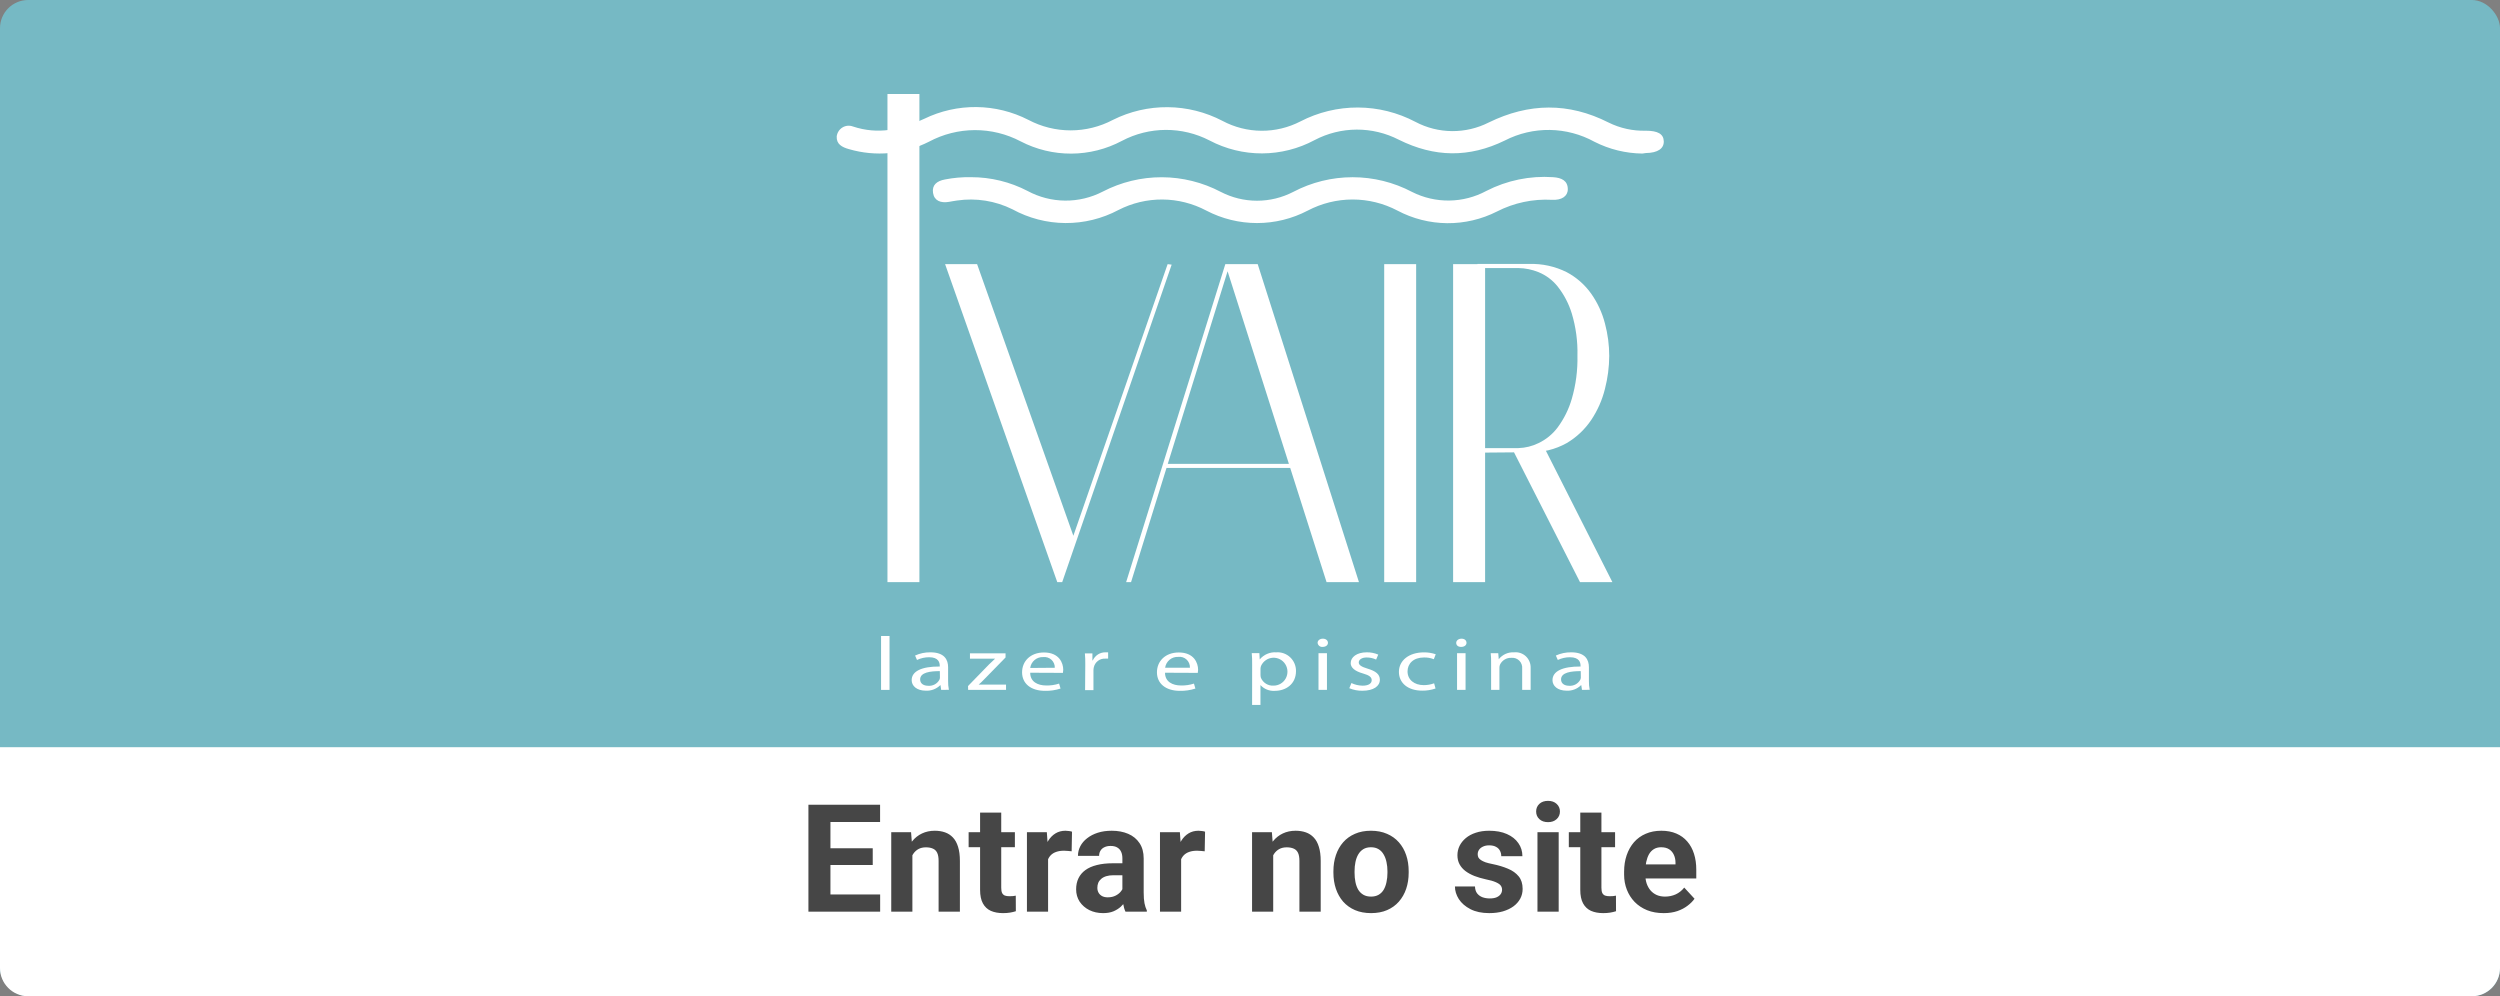 <svg width="266" height="106" viewBox="0 0 266 106" fill="none" xmlns="http://www.w3.org/2000/svg">
<rect x="0" y="0" width="266" height="106" fill="#808080" stroke="none"/>
<rect width="266" height="106" rx="3" fill="#76B9C4"/>
<path d="M0 79.502H266V103C266 104.657 264.657 106 263 106H3C1.343 106 0 104.657 0 103V79.502Z" fill="white"/>
<g clip-path="url(#clip0_166_1410)">
<path d="M93.745 67.669H94.646V73.405H93.745V67.669Z" fill="white"/>
<path d="M100.139 73.405L100.071 72.908H100.04C99.839 73.104 99.601 73.256 99.34 73.356C99.079 73.456 98.8 73.501 98.521 73.489C97.516 73.489 97.002 72.961 97.002 72.37C97.002 71.424 98.05 70.907 99.988 70.917V70.833C99.988 70.51 99.872 69.93 98.862 69.93C98.414 69.929 97.973 70.028 97.568 70.22L97.364 69.75C97.875 69.516 98.431 69.399 98.993 69.407C100.511 69.407 100.878 70.22 100.878 70.991V72.454C100.871 72.77 100.9 73.085 100.962 73.394L100.139 73.405ZM99.998 71.408C99.013 71.408 97.903 71.53 97.903 72.29C97.903 72.75 98.291 72.966 98.752 72.966C98.993 72.989 99.235 72.939 99.449 72.825C99.663 72.711 99.839 72.536 99.956 72.322C99.988 72.251 100.006 72.173 100.009 72.095L99.998 71.408Z" fill="white"/>
<path d="M102.999 72.993L105.235 70.691C105.45 70.479 105.654 70.294 105.879 70.083H103.203V69.513H106.99V69.956L104.774 72.222C104.57 72.444 104.366 72.634 104.135 72.84H107.042V73.405H103.009L102.999 72.993Z" fill="white"/>
<path d="M109.613 71.578C109.613 72.539 110.41 72.935 111.316 72.935C111.781 72.947 112.245 72.879 112.688 72.734L112.84 73.263C112.307 73.435 111.749 73.518 111.19 73.505C109.661 73.505 108.749 72.713 108.749 71.535C108.749 70.358 109.629 69.423 111.08 69.423C112.698 69.423 113.128 70.543 113.128 71.261C113.126 71.372 113.116 71.484 113.096 71.594L109.613 71.578ZM112.232 71.05C112.236 70.89 112.206 70.731 112.144 70.584C112.082 70.436 111.989 70.305 111.872 70.197C111.754 70.089 111.615 70.008 111.464 69.959C111.313 69.91 111.154 69.895 110.996 69.914C110.664 69.898 110.338 70.007 110.082 70.222C109.826 70.436 109.659 70.739 109.613 71.071L112.232 71.05Z" fill="white"/>
<path d="M115.474 70.738C115.474 70.278 115.474 69.882 115.432 69.523H116.233V70.263H116.275C116.395 70 116.589 69.779 116.833 69.626C117.078 69.474 117.361 69.398 117.647 69.407C117.733 69.398 117.819 69.398 117.904 69.407V70.078C117.801 70.069 117.698 70.069 117.595 70.078C117.32 70.063 117.048 70.145 116.827 70.311C116.606 70.477 116.45 70.716 116.385 70.986C116.36 71.095 116.345 71.207 116.343 71.319V73.431H115.453L115.474 70.738Z" fill="white"/>
<path d="M123.958 71.578C123.958 72.539 124.759 72.935 125.66 72.935C126.127 72.947 126.593 72.879 127.037 72.734L127.189 73.263C126.657 73.435 126.099 73.517 125.54 73.505C124.01 73.505 123.099 72.713 123.099 71.535C123.099 70.358 123.979 69.423 125.424 69.423C127.048 69.423 127.477 70.543 127.477 71.261C127.476 71.372 127.465 71.484 127.446 71.594L123.958 71.578ZM126.608 71.05C126.616 70.886 126.588 70.724 126.526 70.573C126.464 70.421 126.37 70.286 126.251 70.176C126.131 70.065 125.989 69.983 125.835 69.934C125.68 69.885 125.517 69.871 125.356 69.893C125.024 69.876 124.697 69.986 124.44 70.2C124.183 70.414 124.015 70.717 123.969 71.05H126.608Z" fill="white"/>
<path d="M133.228 70.769C133.228 70.241 133.228 69.866 133.186 69.496H133.998L134.034 70.162C134.249 69.905 134.521 69.703 134.827 69.572C135.134 69.441 135.467 69.384 135.799 69.407C136.069 69.388 136.339 69.425 136.593 69.517C136.847 69.608 137.08 69.751 137.277 69.938C137.474 70.124 137.63 70.35 137.736 70.6C137.842 70.851 137.896 71.12 137.894 71.393C137.894 72.797 136.81 73.505 135.642 73.505C135.358 73.525 135.073 73.48 134.809 73.374C134.544 73.268 134.306 73.103 134.113 72.893V72.893V75.005H133.223L133.228 70.769ZM134.118 71.826C134.12 71.924 134.134 72.021 134.16 72.116C134.271 72.38 134.461 72.601 134.704 72.751C134.946 72.9 135.228 72.97 135.511 72.951C135.775 72.951 136.034 72.88 136.261 72.745C136.489 72.61 136.676 72.416 136.803 72.183C136.93 71.95 136.993 71.686 136.985 71.42C136.977 71.154 136.898 70.896 136.756 70.671C136.615 70.446 136.416 70.264 136.181 70.144C135.946 70.023 135.683 69.968 135.42 69.986C135.156 70.003 134.902 70.091 134.685 70.241C134.467 70.391 134.293 70.597 134.181 70.838C134.145 70.931 134.123 71.029 134.118 71.129V71.826Z" fill="white"/>
<path d="M141.293 68.398C141.293 68.641 141.078 68.831 140.717 68.831C140.591 68.843 140.465 68.804 140.367 68.723C140.269 68.642 140.206 68.525 140.193 68.398C140.193 68.145 140.429 67.955 140.754 67.955C141.078 67.955 141.293 68.145 141.293 68.398ZM140.288 73.405V69.497H141.188V73.405H140.288Z" fill="white"/>
<path d="M143.791 72.676C144.163 72.855 144.568 72.95 144.98 72.956C145.64 72.956 145.949 72.703 145.949 72.375C145.949 72.048 145.692 71.847 145.022 71.657C144.132 71.409 143.713 71.023 143.713 70.553C143.713 69.925 144.357 69.407 145.425 69.407C145.844 69.401 146.26 69.484 146.645 69.65L146.42 70.178C146.102 70.03 145.755 69.954 145.404 69.956C144.88 69.956 144.572 70.199 144.572 70.484C144.572 70.77 144.87 70.949 145.514 71.145C146.378 71.403 146.818 71.742 146.818 72.323C146.818 73.009 146.143 73.495 144.964 73.495C144.485 73.504 144.009 73.412 143.566 73.226L143.791 72.676Z" fill="white"/>
<path d="M152.741 73.257C152.283 73.415 151.801 73.492 151.317 73.484C149.819 73.484 148.845 72.687 148.845 71.488C148.845 70.289 149.892 69.412 151.511 69.412C151.936 69.408 152.359 69.476 152.762 69.613L152.558 70.141C152.225 70.008 151.869 69.945 151.511 69.956C150.374 69.956 149.762 70.622 149.762 71.435C149.762 72.338 150.5 72.898 151.485 72.898C151.862 72.9 152.236 72.834 152.59 72.703L152.741 73.257Z" fill="white"/>
<path d="M156.036 68.398C156.036 68.641 155.821 68.831 155.465 68.831C155.109 68.831 154.941 68.641 154.941 68.398C154.941 68.155 155.177 67.955 155.507 67.955C155.837 67.955 156.036 68.145 156.036 68.398ZM155.03 73.405V69.497H155.936V73.405H155.03Z" fill="white"/>
<path d="M158.654 70.553C158.654 70.146 158.654 69.819 158.612 69.497H159.414L159.466 70.141C159.661 69.895 159.912 69.7 160.197 69.572C160.482 69.445 160.794 69.388 161.105 69.407C161.332 69.384 161.562 69.411 161.778 69.485C161.994 69.559 162.191 69.679 162.358 69.836C162.524 69.994 162.655 70.186 162.741 70.398C162.828 70.611 162.868 70.841 162.86 71.07V73.405H161.959V71.15C161.975 70.993 161.955 70.836 161.903 70.688C161.851 70.54 161.766 70.406 161.656 70.295C161.545 70.184 161.412 70.1 161.265 70.047C161.118 69.995 160.962 69.977 160.807 69.993C160.556 69.982 160.308 70.045 160.093 70.174C159.878 70.304 159.706 70.494 159.597 70.722C159.555 70.828 159.535 70.941 159.539 71.055V73.405H158.654V70.553Z" fill="white"/>
<path d="M168.322 73.405L168.249 72.908H168.217C168.018 73.104 167.78 73.257 167.52 73.356C167.26 73.456 166.982 73.502 166.704 73.489C165.698 73.489 165.185 72.961 165.185 72.37C165.185 71.424 166.232 70.907 168.17 70.917V70.833C168.17 70.51 168.055 69.93 167.039 69.93C166.594 69.93 166.154 70.029 165.751 70.22L165.541 69.75C166.054 69.516 166.612 69.399 167.175 69.407C168.694 69.407 169.06 70.22 169.06 70.991V72.454C169.054 72.77 169.082 73.085 169.144 73.394L168.322 73.405ZM168.191 71.408C167.207 71.408 166.096 71.53 166.096 72.29C166.096 72.75 166.489 72.966 166.95 72.966C167.191 72.986 167.433 72.934 167.646 72.818C167.859 72.702 168.033 72.526 168.149 72.311C168.181 72.24 168.199 72.163 168.202 72.084L168.191 71.408Z" fill="white"/>
<path d="M174.748 16.338C172.977 16.318 171.234 15.89 169.652 15.086C168.193 14.283 166.562 13.851 164.901 13.827C163.239 13.803 161.596 14.188 160.115 14.949C156.313 16.808 152.621 16.75 148.829 14.864C147.441 14.151 145.904 13.783 144.346 13.79C142.789 13.797 141.255 14.18 139.874 14.906C138.154 15.829 136.236 16.315 134.288 16.322C132.339 16.328 130.419 15.855 128.692 14.944C127.249 14.199 125.65 13.815 124.029 13.822C122.408 13.829 120.812 14.229 119.376 14.986C117.715 15.87 115.868 16.336 113.99 16.345C112.113 16.354 110.261 15.906 108.592 15.039C107.086 14.248 105.412 13.838 103.715 13.844C102.017 13.851 100.346 14.273 98.846 15.075C96.209 16.415 93.166 16.698 90.33 15.868C89.587 15.662 88.984 15.34 89.026 14.516C89.049 14.321 89.116 14.134 89.222 13.969C89.327 13.803 89.469 13.665 89.635 13.563C89.802 13.461 89.989 13.399 90.183 13.381C90.377 13.363 90.572 13.39 90.754 13.459C93.436 14.347 95.855 13.808 98.338 12.641C100.07 11.798 101.972 11.371 103.895 11.391C105.818 11.411 107.71 11.879 109.425 12.757C110.811 13.489 112.353 13.872 113.918 13.872C115.484 13.872 117.025 13.489 118.412 12.757C120.227 11.849 122.23 11.385 124.256 11.404C126.282 11.422 128.276 11.922 130.075 12.863C131.35 13.543 132.768 13.903 134.211 13.913C135.653 13.923 137.076 13.583 138.36 12.921C140.256 11.939 142.357 11.431 144.488 11.439C146.619 11.447 148.717 11.972 150.605 12.968C151.806 13.603 153.14 13.939 154.496 13.95C155.852 13.961 157.191 13.646 158.403 13.032C162.671 10.945 166.892 10.882 171.14 13.032C172.373 13.644 173.735 13.945 175.109 13.908C176.398 13.908 177 14.257 177.026 15.028C177.052 15.799 176.398 16.269 175.104 16.285L174.748 16.338Z" fill="white"/>
<path d="M97.825 61.939H94.426V10H97.825V61.939Z" fill="white"/>
<path d="M114.411 57.587L112.494 61.939L100.558 28.105H103.963L114.411 57.587ZM113.018 61.939H112.494L124.236 28.105L124.665 28.158L113.018 61.939Z" fill="white"/>
<path d="M120.344 61.939H119.821L130.374 28.105H130.85L120.344 61.939ZM139.659 49.791H123.843V49.358H139.659V49.791ZM144.592 61.939H141.146L130.374 28.105H133.82L144.592 61.939Z" fill="white"/>
<path d="M150.678 61.939H147.279V28.105H150.678V61.939Z" fill="white"/>
<path d="M158.015 61.939H154.611V28.105H158.015V61.939ZM171.223 37.87C171.216 39.052 171.063 40.229 170.768 41.372C170.476 42.554 169.982 43.675 169.307 44.684C168.627 45.693 167.733 46.536 166.688 47.15C165.472 47.828 164.097 48.161 162.708 48.117L157.198 48.164V47.678H161.561C162.3 47.656 163.027 47.476 163.692 47.15C164.495 46.77 165.194 46.199 165.73 45.486C166.408 44.569 166.919 43.537 167.238 42.439C167.67 40.949 167.873 39.401 167.84 37.849C167.878 36.328 167.675 34.811 167.238 33.355C166.918 32.309 166.406 31.333 165.73 30.476C165.19 29.803 164.488 29.28 163.692 28.955C163.014 28.68 162.292 28.533 161.561 28.522H157.198V28.084H162.708C164.085 28.04 165.453 28.339 166.688 28.955C167.727 29.503 168.624 30.29 169.307 31.253C169.981 32.211 170.476 33.285 170.768 34.422C171.068 35.547 171.221 36.706 171.223 37.87V37.87ZM171.559 61.939H168.113L160.938 47.826H164.415L171.559 61.939Z" fill="white"/>
<path d="M103.318 18.852C105.412 18.849 107.475 19.352 109.336 20.32C110.564 20.981 111.932 21.333 113.323 21.345C114.715 21.357 116.089 21.029 117.328 20.389C119.272 19.378 121.429 18.853 123.616 18.858C125.804 18.864 127.958 19.4 129.897 20.42C131.088 21.036 132.408 21.357 133.746 21.357C135.085 21.357 136.404 21.036 137.596 20.42C139.547 19.392 141.716 18.856 143.917 18.856C146.118 18.856 148.287 19.392 150.238 20.42C151.469 21.042 152.829 21.356 154.205 21.338C155.581 21.32 156.933 20.969 158.146 20.315C160.337 19.19 162.79 18.684 165.243 18.852C166.159 18.91 166.814 19.227 166.814 20.14C166.814 20.875 166.159 21.323 165.122 21.26C163.101 21.149 161.087 21.578 159.283 22.501C157.637 23.336 155.817 23.763 153.974 23.747C152.131 23.73 150.319 23.271 148.688 22.406C147.215 21.632 145.578 21.227 143.917 21.227C142.256 21.227 140.619 21.632 139.146 22.406C137.478 23.278 135.627 23.733 133.749 23.733C131.871 23.733 130.02 23.278 128.352 22.406C126.912 21.643 125.312 21.239 123.686 21.228C122.059 21.217 120.453 21.599 119.004 22.343C117.263 23.268 115.322 23.745 113.354 23.732C111.386 23.719 109.452 23.216 107.723 22.269C105.899 21.366 103.847 21.04 101.836 21.334C101.548 21.371 101.26 21.429 100.977 21.477C100.087 21.63 99.406 21.36 99.275 20.526C99.144 19.691 99.679 19.253 100.543 19.095C101.457 18.916 102.387 18.834 103.318 18.852V18.852Z" fill="white"/>
</g>
<path d="M93.648 95.172V97H87.594V95.172H93.648ZM88.359 85.625V97H86.016V85.625H88.359ZM92.859 90.258V92.039H87.594V90.258H92.859ZM93.641 85.625V87.461H87.594V85.625H93.641ZM97.078 90.352V97H94.828V88.547H96.938L97.078 90.352ZM96.75 92.477H96.141C96.141 91.852 96.221 91.289 96.383 90.789C96.544 90.284 96.771 89.854 97.062 89.5C97.354 89.141 97.701 88.867 98.102 88.68C98.508 88.487 98.961 88.391 99.461 88.391C99.857 88.391 100.219 88.448 100.547 88.562C100.875 88.677 101.156 88.859 101.391 89.109C101.63 89.359 101.812 89.69 101.938 90.102C102.068 90.513 102.133 91.016 102.133 91.609V97H99.867V91.602C99.867 91.227 99.815 90.935 99.711 90.727C99.607 90.518 99.453 90.372 99.25 90.289C99.052 90.201 98.807 90.156 98.516 90.156C98.213 90.156 97.951 90.216 97.727 90.336C97.508 90.456 97.326 90.622 97.18 90.836C97.039 91.044 96.932 91.289 96.859 91.57C96.787 91.852 96.75 92.154 96.75 92.477ZM107.984 88.547V90.141H103.062V88.547H107.984ZM104.281 86.461H106.531V94.453C106.531 94.698 106.562 94.885 106.625 95.016C106.693 95.146 106.792 95.237 106.922 95.289C107.052 95.336 107.216 95.359 107.414 95.359C107.555 95.359 107.68 95.354 107.789 95.344C107.904 95.328 108 95.312 108.078 95.297L108.086 96.953C107.893 97.016 107.685 97.065 107.461 97.102C107.237 97.138 106.99 97.156 106.719 97.156C106.224 97.156 105.792 97.076 105.422 96.914C105.057 96.747 104.776 96.482 104.578 96.117C104.38 95.753 104.281 95.273 104.281 94.68V86.461ZM111.516 90.391V97H109.266V88.547H111.383L111.516 90.391ZM114.062 88.492L114.023 90.578C113.914 90.562 113.781 90.549 113.625 90.539C113.474 90.523 113.336 90.516 113.211 90.516C112.893 90.516 112.617 90.557 112.383 90.641C112.154 90.719 111.961 90.836 111.805 90.992C111.654 91.148 111.539 91.338 111.461 91.562C111.388 91.787 111.346 92.042 111.336 92.328L110.883 92.188C110.883 91.641 110.938 91.138 111.047 90.68C111.156 90.216 111.315 89.812 111.523 89.469C111.737 89.125 111.997 88.859 112.305 88.672C112.612 88.484 112.964 88.391 113.359 88.391C113.484 88.391 113.612 88.401 113.742 88.422C113.872 88.438 113.979 88.461 114.062 88.492ZM119.422 95.094V91.328C119.422 91.057 119.378 90.826 119.289 90.633C119.201 90.435 119.062 90.281 118.875 90.172C118.693 90.062 118.456 90.008 118.164 90.008C117.914 90.008 117.698 90.052 117.516 90.141C117.333 90.224 117.193 90.346 117.094 90.508C116.995 90.664 116.945 90.849 116.945 91.062H114.695C114.695 90.703 114.779 90.362 114.945 90.039C115.112 89.716 115.354 89.432 115.672 89.188C115.99 88.938 116.367 88.742 116.805 88.602C117.247 88.461 117.742 88.391 118.289 88.391C118.945 88.391 119.529 88.5 120.039 88.719C120.549 88.938 120.951 89.266 121.242 89.703C121.539 90.141 121.688 90.688 121.688 91.344V94.961C121.688 95.424 121.716 95.805 121.773 96.102C121.831 96.393 121.914 96.648 122.023 96.867V97H119.75C119.641 96.771 119.557 96.484 119.5 96.141C119.448 95.792 119.422 95.443 119.422 95.094ZM119.719 91.852L119.734 93.125H118.477C118.18 93.125 117.922 93.159 117.703 93.227C117.484 93.294 117.305 93.391 117.164 93.516C117.023 93.635 116.919 93.776 116.852 93.938C116.789 94.099 116.758 94.276 116.758 94.469C116.758 94.662 116.802 94.836 116.891 94.992C116.979 95.143 117.107 95.263 117.273 95.352C117.44 95.435 117.635 95.477 117.859 95.477C118.198 95.477 118.492 95.409 118.742 95.273C118.992 95.138 119.185 94.971 119.32 94.773C119.461 94.576 119.534 94.388 119.539 94.211L120.133 95.164C120.049 95.378 119.935 95.599 119.789 95.828C119.648 96.057 119.469 96.273 119.25 96.477C119.031 96.674 118.768 96.838 118.461 96.969C118.154 97.094 117.789 97.156 117.367 97.156C116.831 97.156 116.344 97.049 115.906 96.836C115.474 96.617 115.13 96.318 114.875 95.938C114.625 95.552 114.5 95.115 114.5 94.625C114.5 94.182 114.583 93.789 114.75 93.445C114.917 93.102 115.161 92.812 115.484 92.578C115.812 92.338 116.221 92.159 116.711 92.039C117.201 91.914 117.768 91.852 118.414 91.852H119.719ZM125.672 90.391V97H123.422V88.547H125.539L125.672 90.391ZM128.219 88.492L128.18 90.578C128.07 90.562 127.938 90.549 127.781 90.539C127.63 90.523 127.492 90.516 127.367 90.516C127.049 90.516 126.773 90.557 126.539 90.641C126.31 90.719 126.117 90.836 125.961 90.992C125.81 91.148 125.695 91.338 125.617 91.562C125.544 91.787 125.503 92.042 125.492 92.328L125.039 92.188C125.039 91.641 125.094 91.138 125.203 90.68C125.312 90.216 125.471 89.812 125.68 89.469C125.893 89.125 126.154 88.859 126.461 88.672C126.768 88.484 127.12 88.391 127.516 88.391C127.641 88.391 127.768 88.401 127.898 88.422C128.029 88.438 128.135 88.461 128.219 88.492ZM135.469 90.352V97H133.219V88.547H135.328L135.469 90.352ZM135.141 92.477H134.531C134.531 91.852 134.612 91.289 134.773 90.789C134.935 90.284 135.161 89.854 135.453 89.5C135.745 89.141 136.091 88.867 136.492 88.68C136.898 88.487 137.352 88.391 137.852 88.391C138.247 88.391 138.609 88.448 138.938 88.562C139.266 88.677 139.547 88.859 139.781 89.109C140.021 89.359 140.203 89.69 140.328 90.102C140.458 90.513 140.523 91.016 140.523 91.609V97H138.258V91.602C138.258 91.227 138.206 90.935 138.102 90.727C137.997 90.518 137.844 90.372 137.641 90.289C137.443 90.201 137.198 90.156 136.906 90.156C136.604 90.156 136.341 90.216 136.117 90.336C135.898 90.456 135.716 90.622 135.57 90.836C135.43 91.044 135.323 91.289 135.25 91.57C135.177 91.852 135.141 92.154 135.141 92.477ZM141.875 92.859V92.695C141.875 92.076 141.964 91.505 142.141 90.984C142.318 90.458 142.576 90.003 142.914 89.617C143.253 89.232 143.669 88.932 144.164 88.719C144.659 88.5 145.227 88.391 145.867 88.391C146.508 88.391 147.078 88.5 147.578 88.719C148.078 88.932 148.497 89.232 148.836 89.617C149.18 90.003 149.44 90.458 149.617 90.984C149.794 91.505 149.883 92.076 149.883 92.695V92.859C149.883 93.474 149.794 94.044 149.617 94.57C149.44 95.091 149.18 95.547 148.836 95.938C148.497 96.323 148.081 96.622 147.586 96.836C147.091 97.049 146.523 97.156 145.883 97.156C145.242 97.156 144.672 97.049 144.172 96.836C143.677 96.622 143.258 96.323 142.914 95.938C142.576 95.547 142.318 95.091 142.141 94.57C141.964 94.044 141.875 93.474 141.875 92.859ZM144.125 92.695V92.859C144.125 93.213 144.156 93.544 144.219 93.852C144.281 94.159 144.38 94.43 144.516 94.664C144.656 94.893 144.839 95.073 145.062 95.203C145.286 95.333 145.56 95.398 145.883 95.398C146.195 95.398 146.464 95.333 146.688 95.203C146.911 95.073 147.091 94.893 147.227 94.664C147.362 94.43 147.461 94.159 147.523 93.852C147.591 93.544 147.625 93.213 147.625 92.859V92.695C147.625 92.352 147.591 92.029 147.523 91.727C147.461 91.419 147.359 91.148 147.219 90.914C147.083 90.674 146.904 90.487 146.68 90.352C146.456 90.216 146.185 90.148 145.867 90.148C145.549 90.148 145.279 90.216 145.055 90.352C144.836 90.487 144.656 90.674 144.516 90.914C144.38 91.148 144.281 91.419 144.219 91.727C144.156 92.029 144.125 92.352 144.125 92.695ZM159.82 94.664C159.82 94.503 159.773 94.357 159.68 94.227C159.586 94.096 159.411 93.977 159.156 93.867C158.906 93.753 158.544 93.648 158.07 93.555C157.643 93.461 157.245 93.344 156.875 93.203C156.51 93.057 156.193 92.883 155.922 92.68C155.656 92.477 155.448 92.237 155.297 91.961C155.146 91.68 155.07 91.359 155.07 91C155.07 90.646 155.146 90.312 155.297 90C155.453 89.688 155.674 89.412 155.961 89.172C156.253 88.927 156.607 88.737 157.023 88.602C157.445 88.461 157.919 88.391 158.445 88.391C159.18 88.391 159.81 88.508 160.336 88.742C160.867 88.977 161.273 89.299 161.555 89.711C161.841 90.117 161.984 90.581 161.984 91.102H159.734C159.734 90.883 159.688 90.688 159.594 90.516C159.505 90.338 159.365 90.201 159.172 90.102C158.984 89.997 158.74 89.945 158.438 89.945C158.188 89.945 157.971 89.99 157.789 90.078C157.607 90.162 157.466 90.276 157.367 90.422C157.273 90.562 157.227 90.719 157.227 90.891C157.227 91.021 157.253 91.138 157.305 91.242C157.362 91.341 157.453 91.432 157.578 91.516C157.703 91.599 157.865 91.677 158.062 91.75C158.266 91.818 158.516 91.88 158.812 91.938C159.422 92.062 159.966 92.227 160.445 92.43C160.924 92.628 161.305 92.898 161.586 93.242C161.867 93.581 162.008 94.026 162.008 94.578C162.008 94.953 161.924 95.297 161.758 95.609C161.591 95.922 161.352 96.195 161.039 96.43C160.727 96.659 160.352 96.838 159.914 96.969C159.482 97.094 158.995 97.156 158.453 97.156C157.667 97.156 157 97.016 156.453 96.734C155.911 96.453 155.5 96.096 155.219 95.664C154.943 95.227 154.805 94.779 154.805 94.32H156.938C156.948 94.628 157.026 94.875 157.172 95.062C157.323 95.25 157.513 95.385 157.742 95.469C157.977 95.552 158.229 95.594 158.5 95.594C158.792 95.594 159.034 95.555 159.227 95.477C159.419 95.393 159.565 95.284 159.664 95.148C159.768 95.008 159.82 94.846 159.82 94.664ZM165.844 88.547V97H163.586V88.547H165.844ZM163.445 86.344C163.445 86.016 163.56 85.745 163.789 85.531C164.018 85.318 164.326 85.211 164.711 85.211C165.091 85.211 165.396 85.318 165.625 85.531C165.859 85.745 165.977 86.016 165.977 86.344C165.977 86.672 165.859 86.943 165.625 87.156C165.396 87.37 165.091 87.477 164.711 87.477C164.326 87.477 164.018 87.37 163.789 87.156C163.56 86.943 163.445 86.672 163.445 86.344ZM171.844 88.547V90.141H166.922V88.547H171.844ZM168.141 86.461H170.391V94.453C170.391 94.698 170.422 94.885 170.484 95.016C170.552 95.146 170.651 95.237 170.781 95.289C170.911 95.336 171.076 95.359 171.273 95.359C171.414 95.359 171.539 95.354 171.648 95.344C171.763 95.328 171.859 95.312 171.938 95.297L171.945 96.953C171.753 97.016 171.544 97.065 171.32 97.102C171.096 97.138 170.849 97.156 170.578 97.156C170.083 97.156 169.651 97.076 169.281 96.914C168.917 96.747 168.635 96.482 168.438 96.117C168.24 95.753 168.141 95.273 168.141 94.68V86.461ZM177.016 97.156C176.359 97.156 175.771 97.052 175.25 96.844C174.729 96.63 174.286 96.336 173.922 95.961C173.562 95.586 173.286 95.151 173.094 94.656C172.901 94.156 172.805 93.625 172.805 93.062V92.75C172.805 92.109 172.896 91.523 173.078 90.992C173.26 90.461 173.521 90 173.859 89.609C174.203 89.219 174.62 88.919 175.109 88.711C175.599 88.497 176.151 88.391 176.766 88.391C177.365 88.391 177.896 88.49 178.359 88.688C178.823 88.885 179.211 89.167 179.523 89.531C179.841 89.896 180.081 90.333 180.242 90.844C180.404 91.349 180.484 91.912 180.484 92.531V93.469H173.766V91.969H178.273V91.797C178.273 91.484 178.216 91.206 178.102 90.961C177.992 90.711 177.826 90.513 177.602 90.367C177.378 90.221 177.091 90.148 176.742 90.148C176.445 90.148 176.19 90.213 175.977 90.344C175.763 90.474 175.589 90.656 175.453 90.891C175.323 91.125 175.224 91.401 175.156 91.719C175.094 92.031 175.062 92.375 175.062 92.75V93.062C175.062 93.401 175.109 93.713 175.203 94C175.302 94.287 175.44 94.534 175.617 94.742C175.799 94.951 176.018 95.112 176.273 95.227C176.534 95.341 176.828 95.398 177.156 95.398C177.562 95.398 177.94 95.32 178.289 95.164C178.643 95.003 178.948 94.76 179.203 94.438L180.297 95.625C180.12 95.88 179.878 96.125 179.57 96.359C179.268 96.594 178.904 96.787 178.477 96.938C178.049 97.083 177.562 97.156 177.016 97.156Z" fill="#464646"/>
<defs>
<clipPath id="clip0_166_1410">
<rect width="88" height="65" fill="white" transform="translate(89 10)"/>
</clipPath>
</defs>
</svg>
